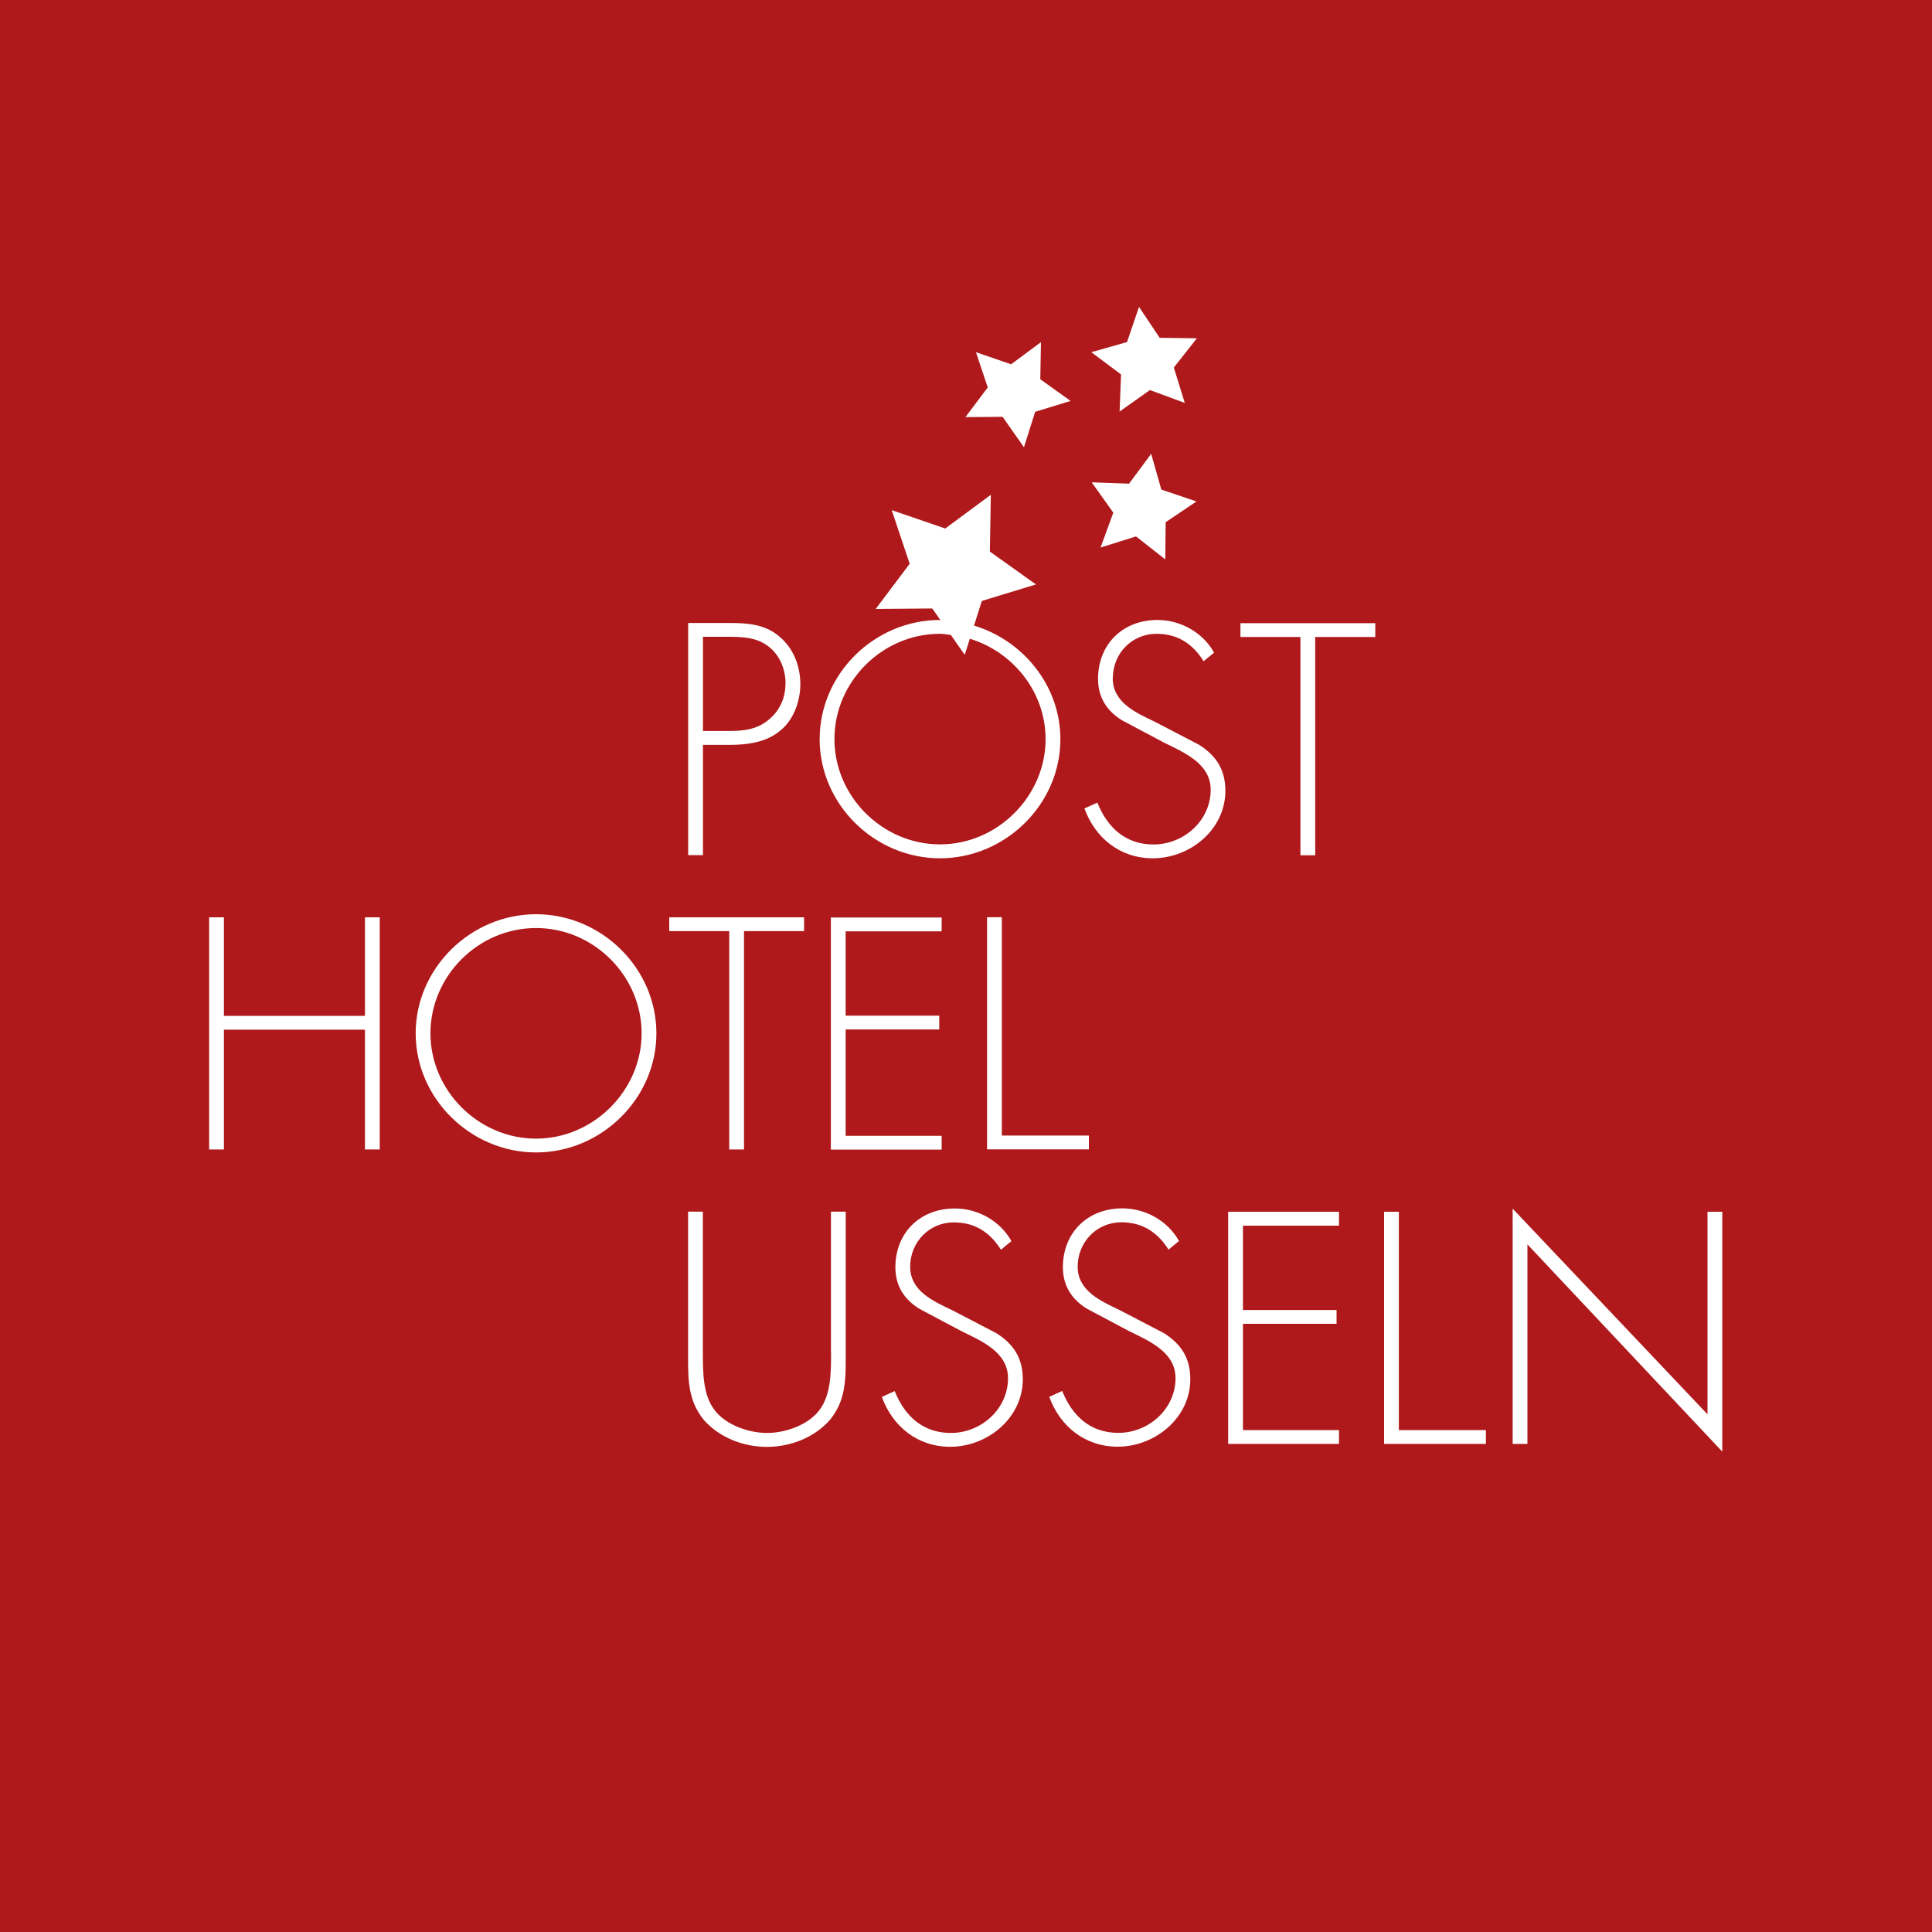 <?xml version="1.0" encoding="UTF-8"?><svg id="Ebene_1" xmlns="http://www.w3.org/2000/svg" viewBox="0 0 200 200"><defs><style>.cls-1{fill:#af191b;}.cls-1,.cls-2{stroke-width:0px;}.cls-2{fill:#fff;}</style></defs><rect class="cls-1" width="200" height="200"/><path class="cls-2" d="m109.96,143.99l-1.34.61c1.12,3.09,3.73,5.16,7.08,5.16,3.89,0,7.52-3,7.52-6.98,0-2.17-.92-3.63-2.74-4.78l-4.59-2.39c-1.94-.92-4.33-1.98-4.33-4.49s1.94-4.59,4.53-4.59c2.26,0,3.79,1.12,4.88,2.83l1.08-.89c-1.15-2.07-3.44-3.38-5.87-3.38-3.6,0-6.15,2.52-6.15,6.09,0,1.91.89,3.31,2.49,4.3l4.33,2.3c2.07,1.02,4.84,2.17,4.84,4.88,0,3.19-2.77,5.67-5.93,5.67-2.9,0-4.78-1.78-5.8-4.33m-7.78-25.02h10.54v-1.43h-9.01v-22.6h-1.53v24.03Zm-9.55,25.02l-1.34.61c1.12,3.09,3.73,5.16,7.07,5.16,3.89,0,7.52-3,7.52-6.98,0-2.17-.92-3.63-2.74-4.78l-4.59-2.39c-1.94-.92-4.33-1.98-4.33-4.49s1.94-4.59,4.53-4.59c2.26,0,3.79,1.12,4.87,2.83l1.08-.89c-1.15-2.07-3.44-3.38-5.86-3.38-3.6,0-6.15,2.52-6.15,6.09,0,1.91.89,3.31,2.49,4.3l4.33,2.3c2.07,1.02,4.84,2.17,4.84,4.88,0,3.19-2.77,5.67-5.93,5.67-2.9,0-4.78-1.78-5.8-4.33m-5.08-26.45v-10.99h9.69v-1.43h-9.69v-8.73h9.94v-1.43h-11.47v24.03h11.47v-1.43h-9.94Zm-49.76,1.43h1.53v-24.03h-1.53v10.2h-14.6v-10.2h-1.53v24.03h1.53v-12.4h14.6v12.4Zm28.64-12.02c0,5.9-4.97,10.9-10.93,10.9s-10.93-4.97-10.93-10.9,4.94-10.9,10.93-10.9,10.93,4.97,10.93,10.9m1.53,0c0-6.76-5.7-12.33-12.46-12.33s-12.46,5.58-12.46,12.33,5.7,12.33,12.46,12.33,12.46-5.58,12.46-12.33m13.36-36.21c0,1.4-.51,2.65-1.56,3.6-1.24,1.12-2.65,1.31-4.21,1.31h-2.77v-9.75h2.52c1.46,0,2.99.03,4.21.96,1.21.89,1.82,2.39,1.82,3.89m-.48,4.81c1.34-1.12,2.01-3.03,2.01-4.75,0-1.88-.7-3.7-2.17-4.94-1.5-1.28-3.31-1.4-5.2-1.4h-4.24v24.03h1.53v-11.41h2.71c1.88,0,3.89-.25,5.35-1.53m-3.8,20.81h6.21v-1.43h-13.96v1.43h6.21v22.6h1.53v-22.6Zm9,43.57c0,2.17,0,4.46-1.24,6.06-1.18,1.53-3.54,2.32-5.39,2.32s-4.21-.8-5.39-2.32c-1.25-1.59-1.25-3.89-1.25-6.06v-14.53h-1.53v14.98c0,2.46,0,4.56,1.62,6.57,1.63,1.85,4.11,2.8,6.54,2.8s4.91-.96,6.53-2.8c1.63-2.01,1.63-4.11,1.63-6.57v-14.98h-1.53v14.53Zm14.36-73.84c4.49,1.36,7.85,5.53,7.85,10.39,0,5.9-4.97,10.9-10.93,10.9s-10.93-4.97-10.93-10.9,4.94-10.9,10.93-10.9c.38,0,.75.08,1.12.12l1.44,2.06.53-1.67Zm2.17-14.89l-4.71,3.48-5.54-1.9,1.86,5.55-3.52,4.68,5.86-.05.83,1.19s-.02,0-.03,0c-6.79,0-12.46,5.58-12.46,12.34s5.7,12.33,12.46,12.33,12.46-5.58,12.46-12.33c0-5.53-3.85-10.22-8.94-11.76l.81-2.55,5.6-1.71-4.77-3.4.1-5.85Zm8.26-9.73l-3.13-2.24.07-3.84-3.09,2.29-3.64-1.25,1.22,3.65-2.31,3.07,3.85-.03,2.21,3.15,1.16-3.67,3.68-1.13Zm10.7-3.46l2.38-3.02-3.85-.05-2.14-3.2-1.24,3.64-3.7,1.05,3.08,2.3-.15,3.84,3.14-2.22,3.61,1.33-1.14-3.67Zm-8.5,11.9l2.23,3.13-1.32,3.61,3.67-1.15,3.03,2.38.04-3.85,3.19-2.15-3.64-1.23-1.05-3.7-2.29,3.09-3.84-.14Zm2.18,20.26c0-2.52,1.94-4.59,4.53-4.59,2.26,0,3.79,1.12,4.87,2.84l1.08-.89c-1.15-2.07-3.44-3.38-5.86-3.38-3.6,0-6.15,2.52-6.15,6.09,0,1.91.89,3.32,2.49,4.3l4.33,2.3c2.07,1.02,4.84,2.17,4.84,4.88,0,3.19-2.77,5.67-5.93,5.67-2.9,0-4.78-1.78-5.8-4.33l-1.34.6c1.12,3.09,3.73,5.16,7.07,5.16,3.89,0,7.52-2.99,7.52-6.98,0-2.17-.92-3.63-2.74-4.78l-4.59-2.39c-1.94-.92-4.33-1.98-4.33-4.49m23.42,55.23h-11.47v24.03h11.47v-1.43h-9.94v-11h9.69v-1.43h-9.69v-8.73h9.94v-1.43Zm-2.46-59.5h6.22v-1.43h-13.96v1.43h6.21v22.6h1.53v-22.6Zm7.13,83.53h10.54v-1.43h-9.01v-22.6h-1.53v24.03Zm35.01.8v-24.83h-1.53v20.97l-20.17-21.29v24.35h1.53v-20.65l20.17,21.45Z"/></svg>